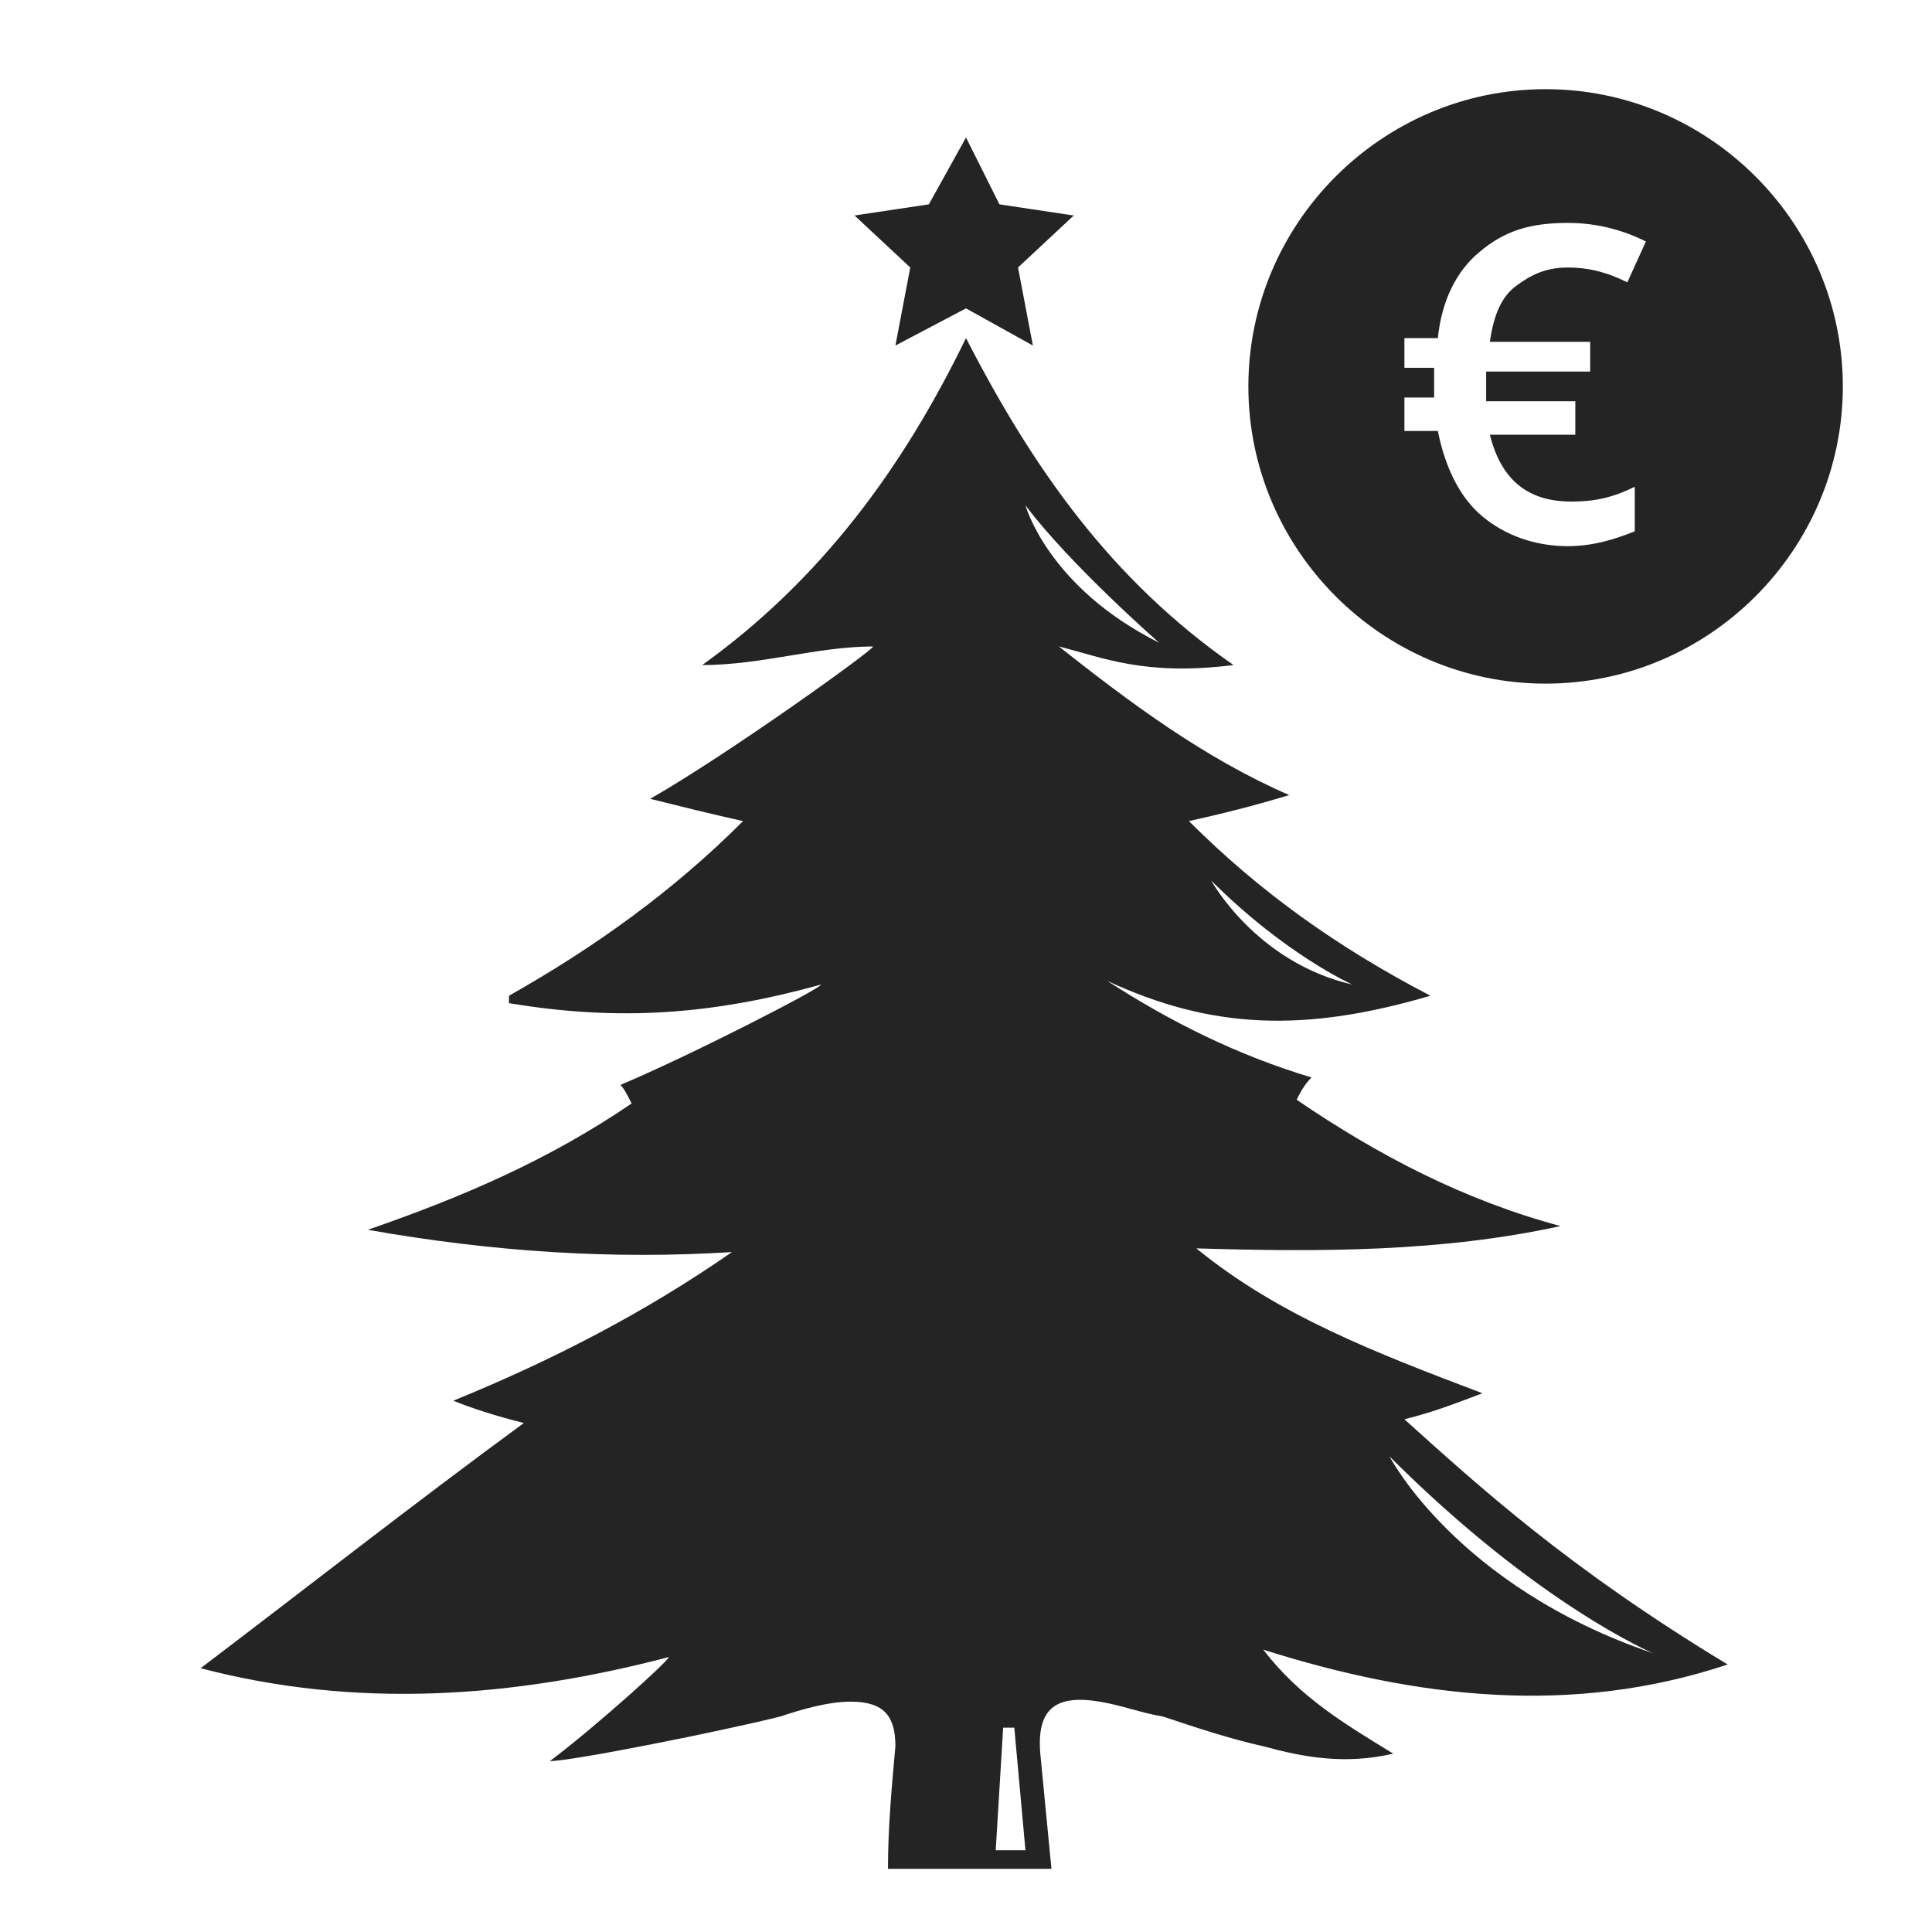 <svg version="1.1" id="Ebene_1" xmlns="http://www.w3.org/2000/svg" x="0" y="0" width="52" height="52" style="enable-background:new 0 0 52 52" xml:space="preserve"><style>.st0{fill:#242424}</style><path class="st0" d="M41.6 2.4c-4.4 0-8 3.6-8 8s3.6 8 8 8 8-3.6 8-8-3.6-8-8-8zm1.2 6.7v.9H40v.8h2.4v.9h-2.3c.3 1.2 1 1.8 2.2 1.8.6 0 1.1-.1 1.7-.4v1.2c-.5.2-1.1.4-1.8.4-.9 0-1.7-.3-2.3-.8s-1-1.3-1.2-2.3h-.9v-.9h.8v-.8h-.8v-.8h.9c.1-1 .5-1.8 1.1-2.3.7-.6 1.4-.8 2.4-.8.8 0 1.5.2 2.1.5l-.5 1.1c-.6-.3-1.1-.4-1.6-.4-.6 0-1 .2-1.4.5-.4.3-.6.8-.7 1.5h2.7zM28.9 5.8l-2-.3-.9-1.8-1 1.8-2 .3 1.5 1.4-.4 2.1 1.9-1 1.8 1-.4-2.1z"/><path class="st0" d="M46.5 44.8c-4.3-2.6-6.7-4.8-8.7-6.6.8-.2 1.3-.4 2.1-.7-2.9-1.1-5.5-2.1-7.7-3.9 3.3.1 6.6.1 9.8-.6-2.6-.7-4.9-1.9-7.1-3.4.1-.2.2-.4.4-.6-2-.6-3.8-1.5-5.5-2.6 2.8 1.3 5.3 1.4 8.7.4-2.5-1.3-4.6-2.8-6.5-4.7.9-.2 1.7-.4 2.7-.7-2.3-1-4.3-2.5-6.2-4 1.2.3 2.3.8 4.7.5-3.3-2.3-5.4-5.3-7.2-8.8-1.7 3.5-3.9 6.5-7.1 8.8 1.6 0 3.1-.5 4.6-.5 0 .1-3.9 2.9-6 4.1.8.2 1.6.4 2.5.6-1.9 1.9-4 3.4-6.3 4.7v.2c3 .5 5.5.3 8.4-.5 0 .1-3.5 1.9-5.4 2.7.1.1.2.3.3.5-2.2 1.5-4.5 2.5-7.1 3.4 3.4.6 6.6.8 9.8.6-2.3 1.6-4.8 2.9-7.5 4 .5.2 1.1.4 1.9.6-3 2.2-5.8 4.4-8.7 6.6 4.2 1.1 8.4.8 12.6-.3 0 .1-2 1.9-3.2 2.8.6 0 4.6-.8 6.2-1.2.6-.2 1.3-.4 1.9-.4.9 0 1.2.4 1.2 1.2-.1 1.1-.2 2.2-.2 3.3h4.4c-.1-1-.2-2.1-.3-3.1-.1-1.2.4-1.6 1.6-1.4.6.1 1.1.3 1.7.4.9.3 1.8.6 2.7.8 1.1.3 2.2.5 3.5.2-1.3-.8-2.5-1.5-3.5-2.8 4.1 1.3 8.3 1.8 12.5.4zM36.4 26.5c-2.6-.6-3.8-2.8-3.8-2.8 2 2 3.8 2.8 3.8 2.8zm-9.6 23.3.2-3.3h.3l.3 3.3h-.8zm.8-36.2c1.2 1.6 3.6 3.7 3.6 3.7-3-1.5-3.6-3.7-3.6-3.7zm9.8 25.6c4 4 7.1 5.3 7.1 5.3-5.3-1.8-7.1-5.3-7.1-5.3z"/></svg>